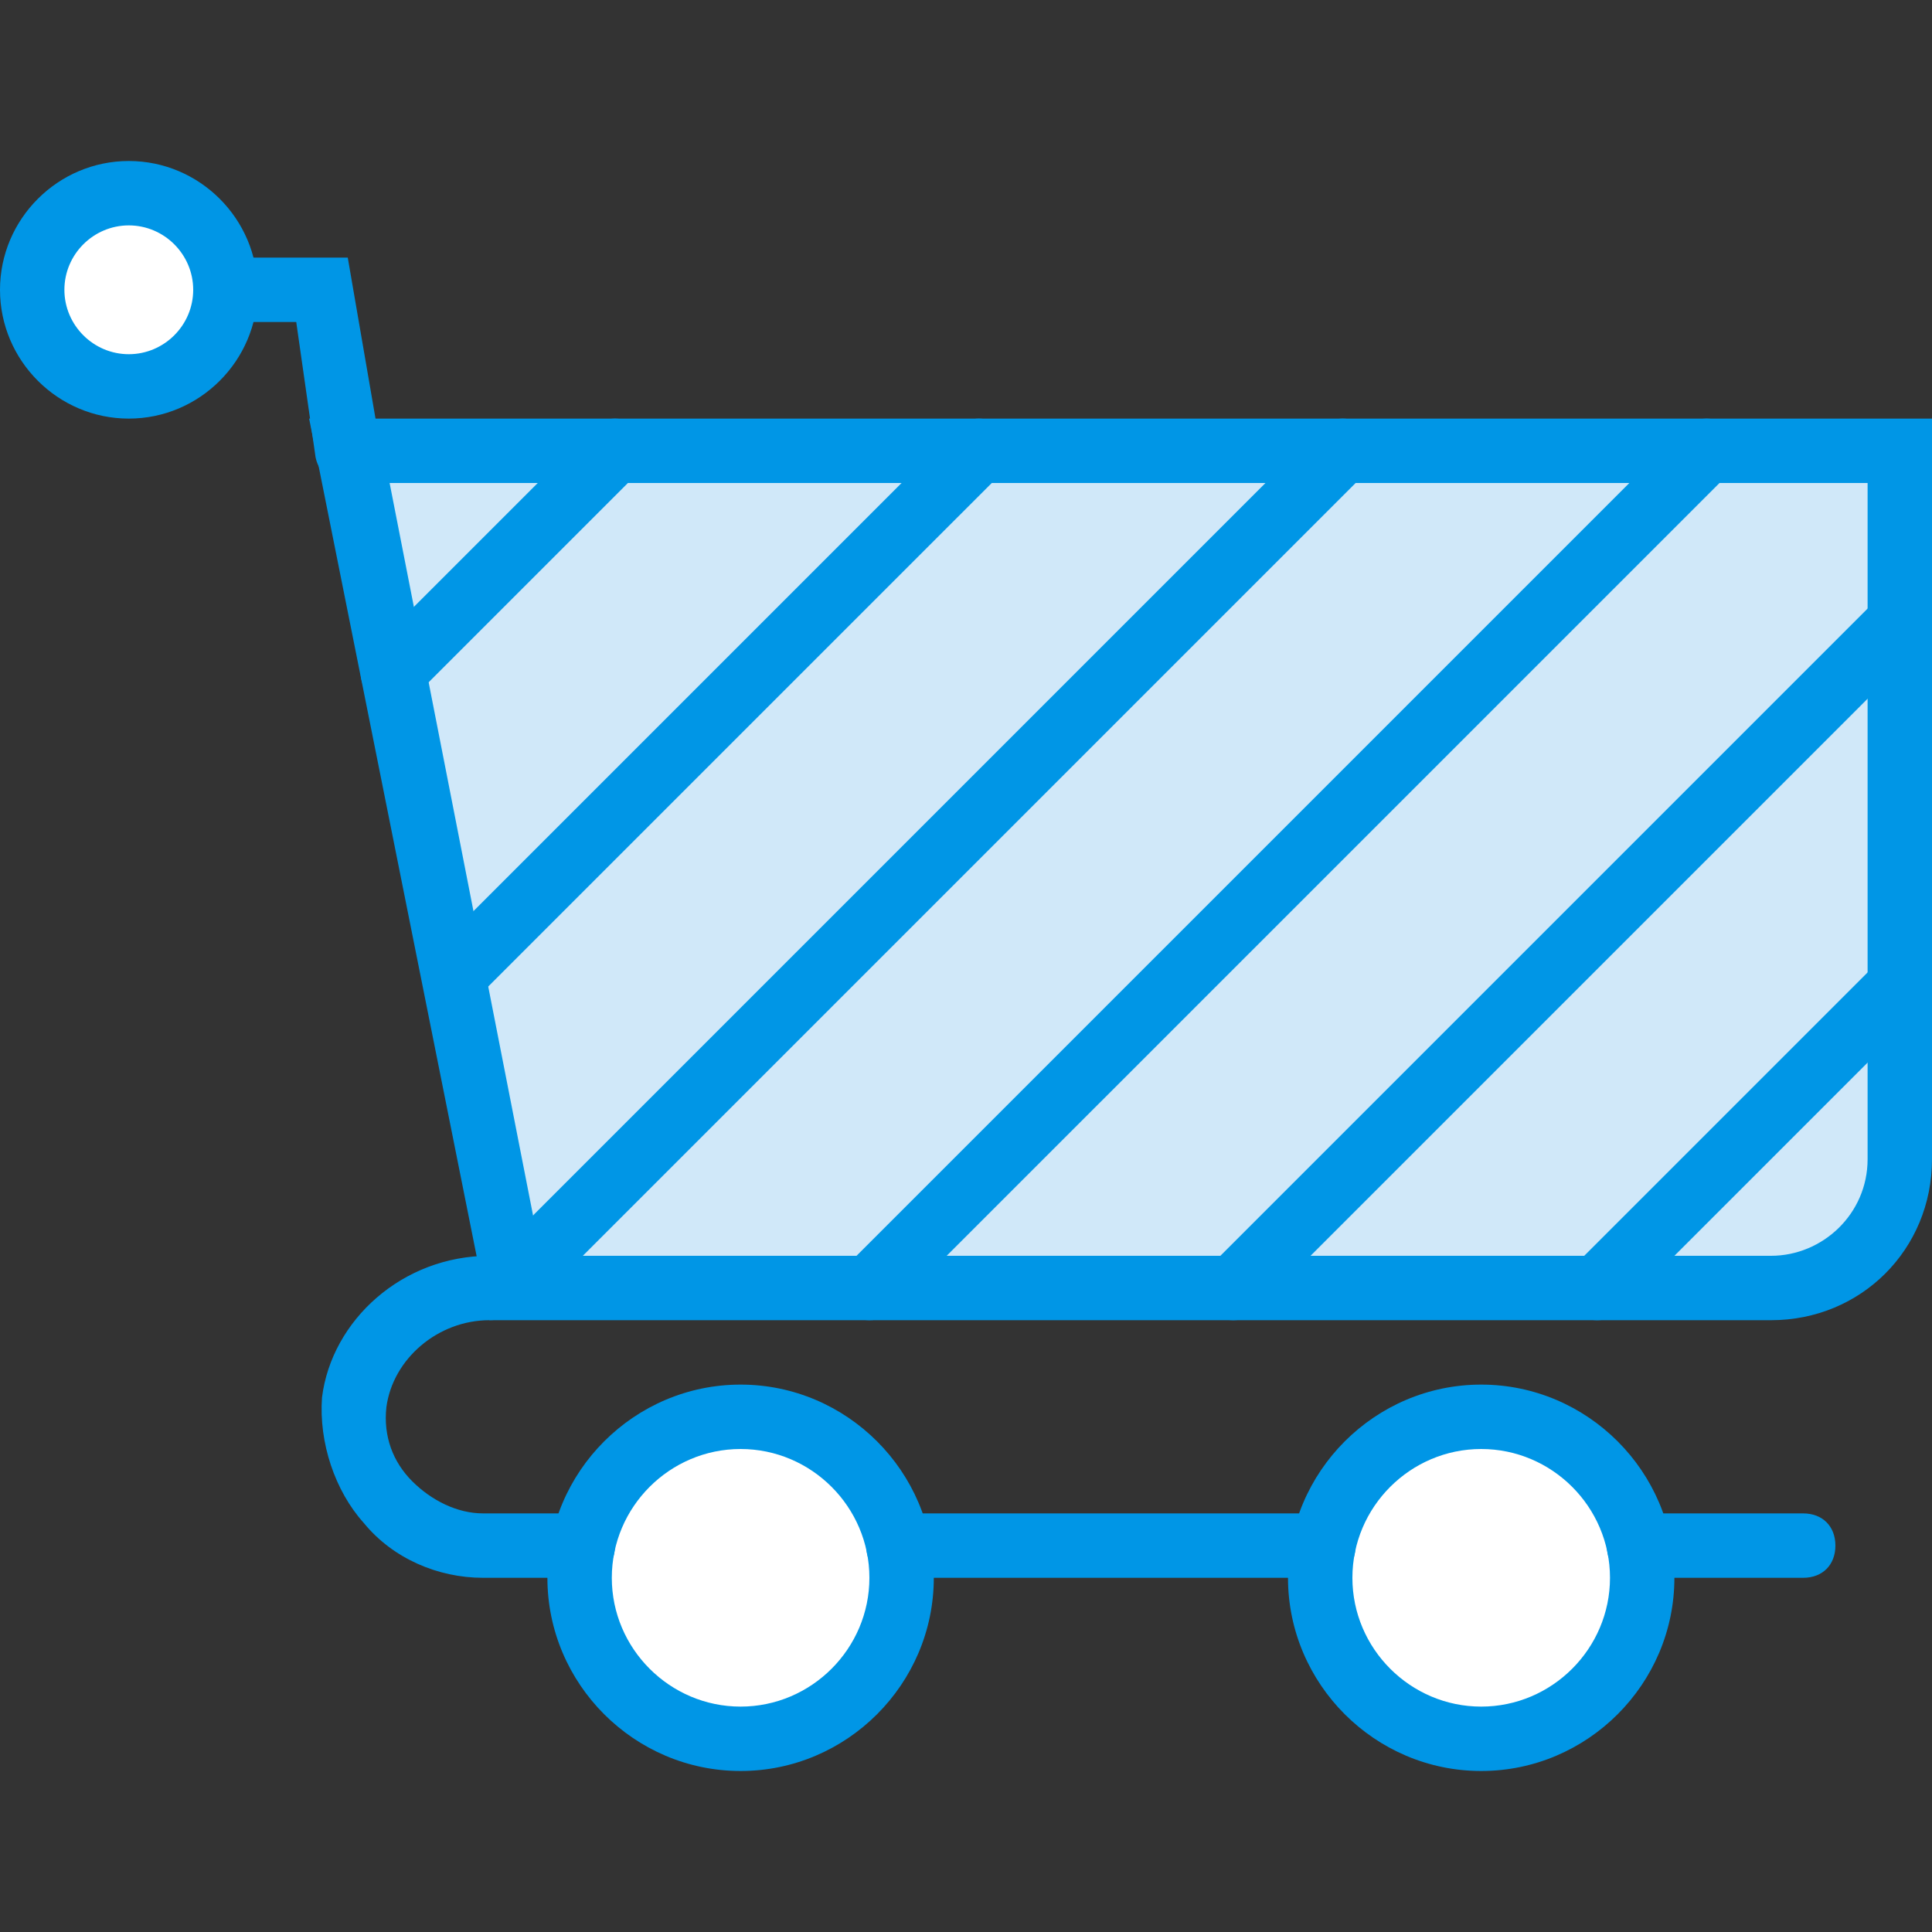 <?xml version="1.0" encoding="iso-8859-1"?>
<!-- Uploaded to: SVG Repo, www.svgrepo.com, Generator: SVG Repo Mixer Tools -->
<svg height="800px" width="800px" version="1.1" id="Layer_1" xmlns="http://www.w3.org/2000/svg" xmlns:xlink="http://www.w3.org/1999/xlink" 
	 viewBox="0 0 512 512" xml:space="preserve">
<rect x="0" y="0" width="512" height="512" fill="#333333" stroke="none"/>
<g transform="translate(1 1)">
	<path style="fill:#D0E8F9;" d="M135.533,340.333L91.16,118.467h411.307V306.2c0,18.773-15.36,34.133-34.133,34.133H135.533"/>
	<path style="fill:#0096E6;" d="M468.333,348.867H128.707L80.92,109.933H511V306.2C511,330.093,492.227,348.867,468.333,348.867z
		 M142.36,331.8h325.973c13.653,0,25.6-11.093,25.6-25.6V127h-391.68L142.36,331.8z"/>
	<path style="fill:#FFFFFF;" d="M237.933,417.133c0,23.893-18.773,42.667-42.667,42.667S152.6,441.027,152.6,417.133
		s18.773-42.667,42.667-42.667S237.933,393.24,237.933,417.133L237.933,417.133z"/>
	<path style="fill:#0096E6;" d="M195.267,468.333c-28.16,0-51.2-23.04-51.2-51.2s23.04-51.2,51.2-51.2s51.2,23.04,51.2,51.2
		S223.427,468.333,195.267,468.333z M195.267,383c-18.773,0-34.133,15.36-34.133,34.133s15.36,34.133,34.133,34.133
		s34.133-15.36,34.133-34.133S214.04,383,195.267,383z"/>
	<path style="fill:#FFFFFF;" d="M434.2,417.133c0,23.893-18.773,42.667-42.667,42.667s-42.667-18.773-42.667-42.667
		s18.773-42.667,42.667-42.667S434.2,393.24,434.2,417.133L434.2,417.133z"/>
	<g>
		<path style="fill:#0096E6;" d="M391.533,468.333c-28.16,0-51.2-23.04-51.2-51.2s23.04-51.2,51.2-51.2s51.2,23.04,51.2,51.2
			S419.693,468.333,391.533,468.333z M391.533,383c-18.773,0-34.133,15.36-34.133,34.133s15.36,34.133,34.133,34.133
			s34.133-15.36,34.133-34.133S410.307,383,391.533,383z"/>
		<path style="fill:#0096E6;" d="M476.867,417.133h-43.52c-5.12,0-8.533-3.413-8.533-8.533s3.413-8.533,8.533-8.533h43.52
			c5.12,0,8.533,3.413,8.533,8.533S481.987,417.133,476.867,417.133z M349.72,417.133H237.08c-5.12,0-8.533-3.413-8.533-8.533
			s3.413-8.533,8.533-8.533h112.64c5.12,0,8.533,3.413,8.533,8.533S354.84,417.133,349.72,417.133z M91.16,127
			c-4.267,0-7.68-2.56-8.533-6.827l-5.12-35.84H58.733c-5.12,0-8.533-3.413-8.533-8.533c0-5.12,3.413-8.533,8.533-8.533H91.16
			l8.533,49.493c0.853,5.12-2.56,9.387-6.827,10.24C92.013,127,92.013,127,91.16,127z"/>
	</g>
	<path style="fill:#FFFFFF;" d="M58.733,75.8c0,14.507-11.093,25.6-25.6,25.6s-25.6-11.093-25.6-25.6s11.093-25.6,25.6-25.6
		S58.733,61.293,58.733,75.8L58.733,75.8z"/>
	<g>
		<path style="fill:#0096E6;" d="M33.133,109.933C14.36,109.933-1,94.573-1,75.8s15.36-34.133,34.133-34.133
			S67.267,57.027,67.267,75.8S51.907,109.933,33.133,109.933z M33.133,58.733c-9.387,0-17.067,7.68-17.067,17.067
			s7.68,17.067,17.067,17.067S50.2,85.187,50.2,75.8S42.52,58.733,33.133,58.733z"/>
		<path style="fill:#0096E6;" d="M153.453,417.133H127c-11.947,0-23.893-5.12-31.573-14.507c-7.68-8.533-11.947-21.333-11.093-33.28
			c2.56-20.48,21.333-37.547,44.373-37.547c5.12,0,8.533,3.413,8.533,8.533c0,5.12-3.413,8.533-8.533,8.533
			c-13.653,0-25.6,10.24-27.307,23.04c-0.853,7.68,1.707,14.507,6.827,19.627s11.947,8.533,18.773,8.533h26.453
			c5.12,0,8.533,3.413,8.533,8.533S158.573,417.133,153.453,417.133z M229.4,348.867c-2.56,0-4.267-0.853-5.973-2.56
			c-3.413-3.413-3.413-8.533,0-11.947l221.867-221.867c3.413-3.413,8.533-3.413,11.947,0c3.413,3.413,3.413,8.533,0,11.947
			L235.373,346.307C233.667,348.013,231.96,348.867,229.4,348.867z M325.827,348.867c-2.56,0-4.267-0.853-5.973-2.56
			c-3.413-3.413-3.413-8.533,0-11.947l176.64-176.64c3.413-3.413,8.533-3.413,11.947,0s3.413,8.533,0,11.947L331.8,346.307
			C330.093,348.013,328.387,348.867,325.827,348.867z M422.253,348.867c-2.56,0-4.267-0.853-5.973-2.56
			c-3.413-3.413-3.413-8.533,0-11.947l80.213-80.213c3.413-3.413,8.533-3.413,11.947,0c3.413,3.413,3.413,8.533,0,11.947
			l-80.213,80.213C427.373,348.013,424.813,348.867,422.253,348.867z M146.627,335.213c-2.56,0-4.267-0.853-5.973-2.56
			c-3.413-3.413-3.413-8.533,0-11.947l208.213-208.213c3.413-3.413,8.533-3.413,11.947,0c3.413,3.413,3.413,8.533,0,11.947
			L152.6,332.653C150.893,334.36,149.187,335.213,146.627,335.213z M119.32,266.093c-2.56,0-4.267-0.853-5.973-2.56
			c-3.413-3.413-3.413-8.533,0-11.947L252.44,112.493c3.413-3.413,8.533-3.413,11.947,0c3.413,3.413,3.413,8.533,0,11.947
			L125.293,263.533C123.587,265.24,121.027,266.093,119.32,266.093z M103.107,185.88c-2.56,0-4.267-0.853-5.973-2.56
			c-3.413-3.413-3.413-8.533,0-11.947l58.88-58.88c3.413-3.413,8.533-3.413,11.947,0c3.413,3.413,3.413,8.533,0,11.947l-58.88,58.88
			C107.373,185.027,105.667,185.88,103.107,185.88z"/>
	</g>
</g>
</svg>